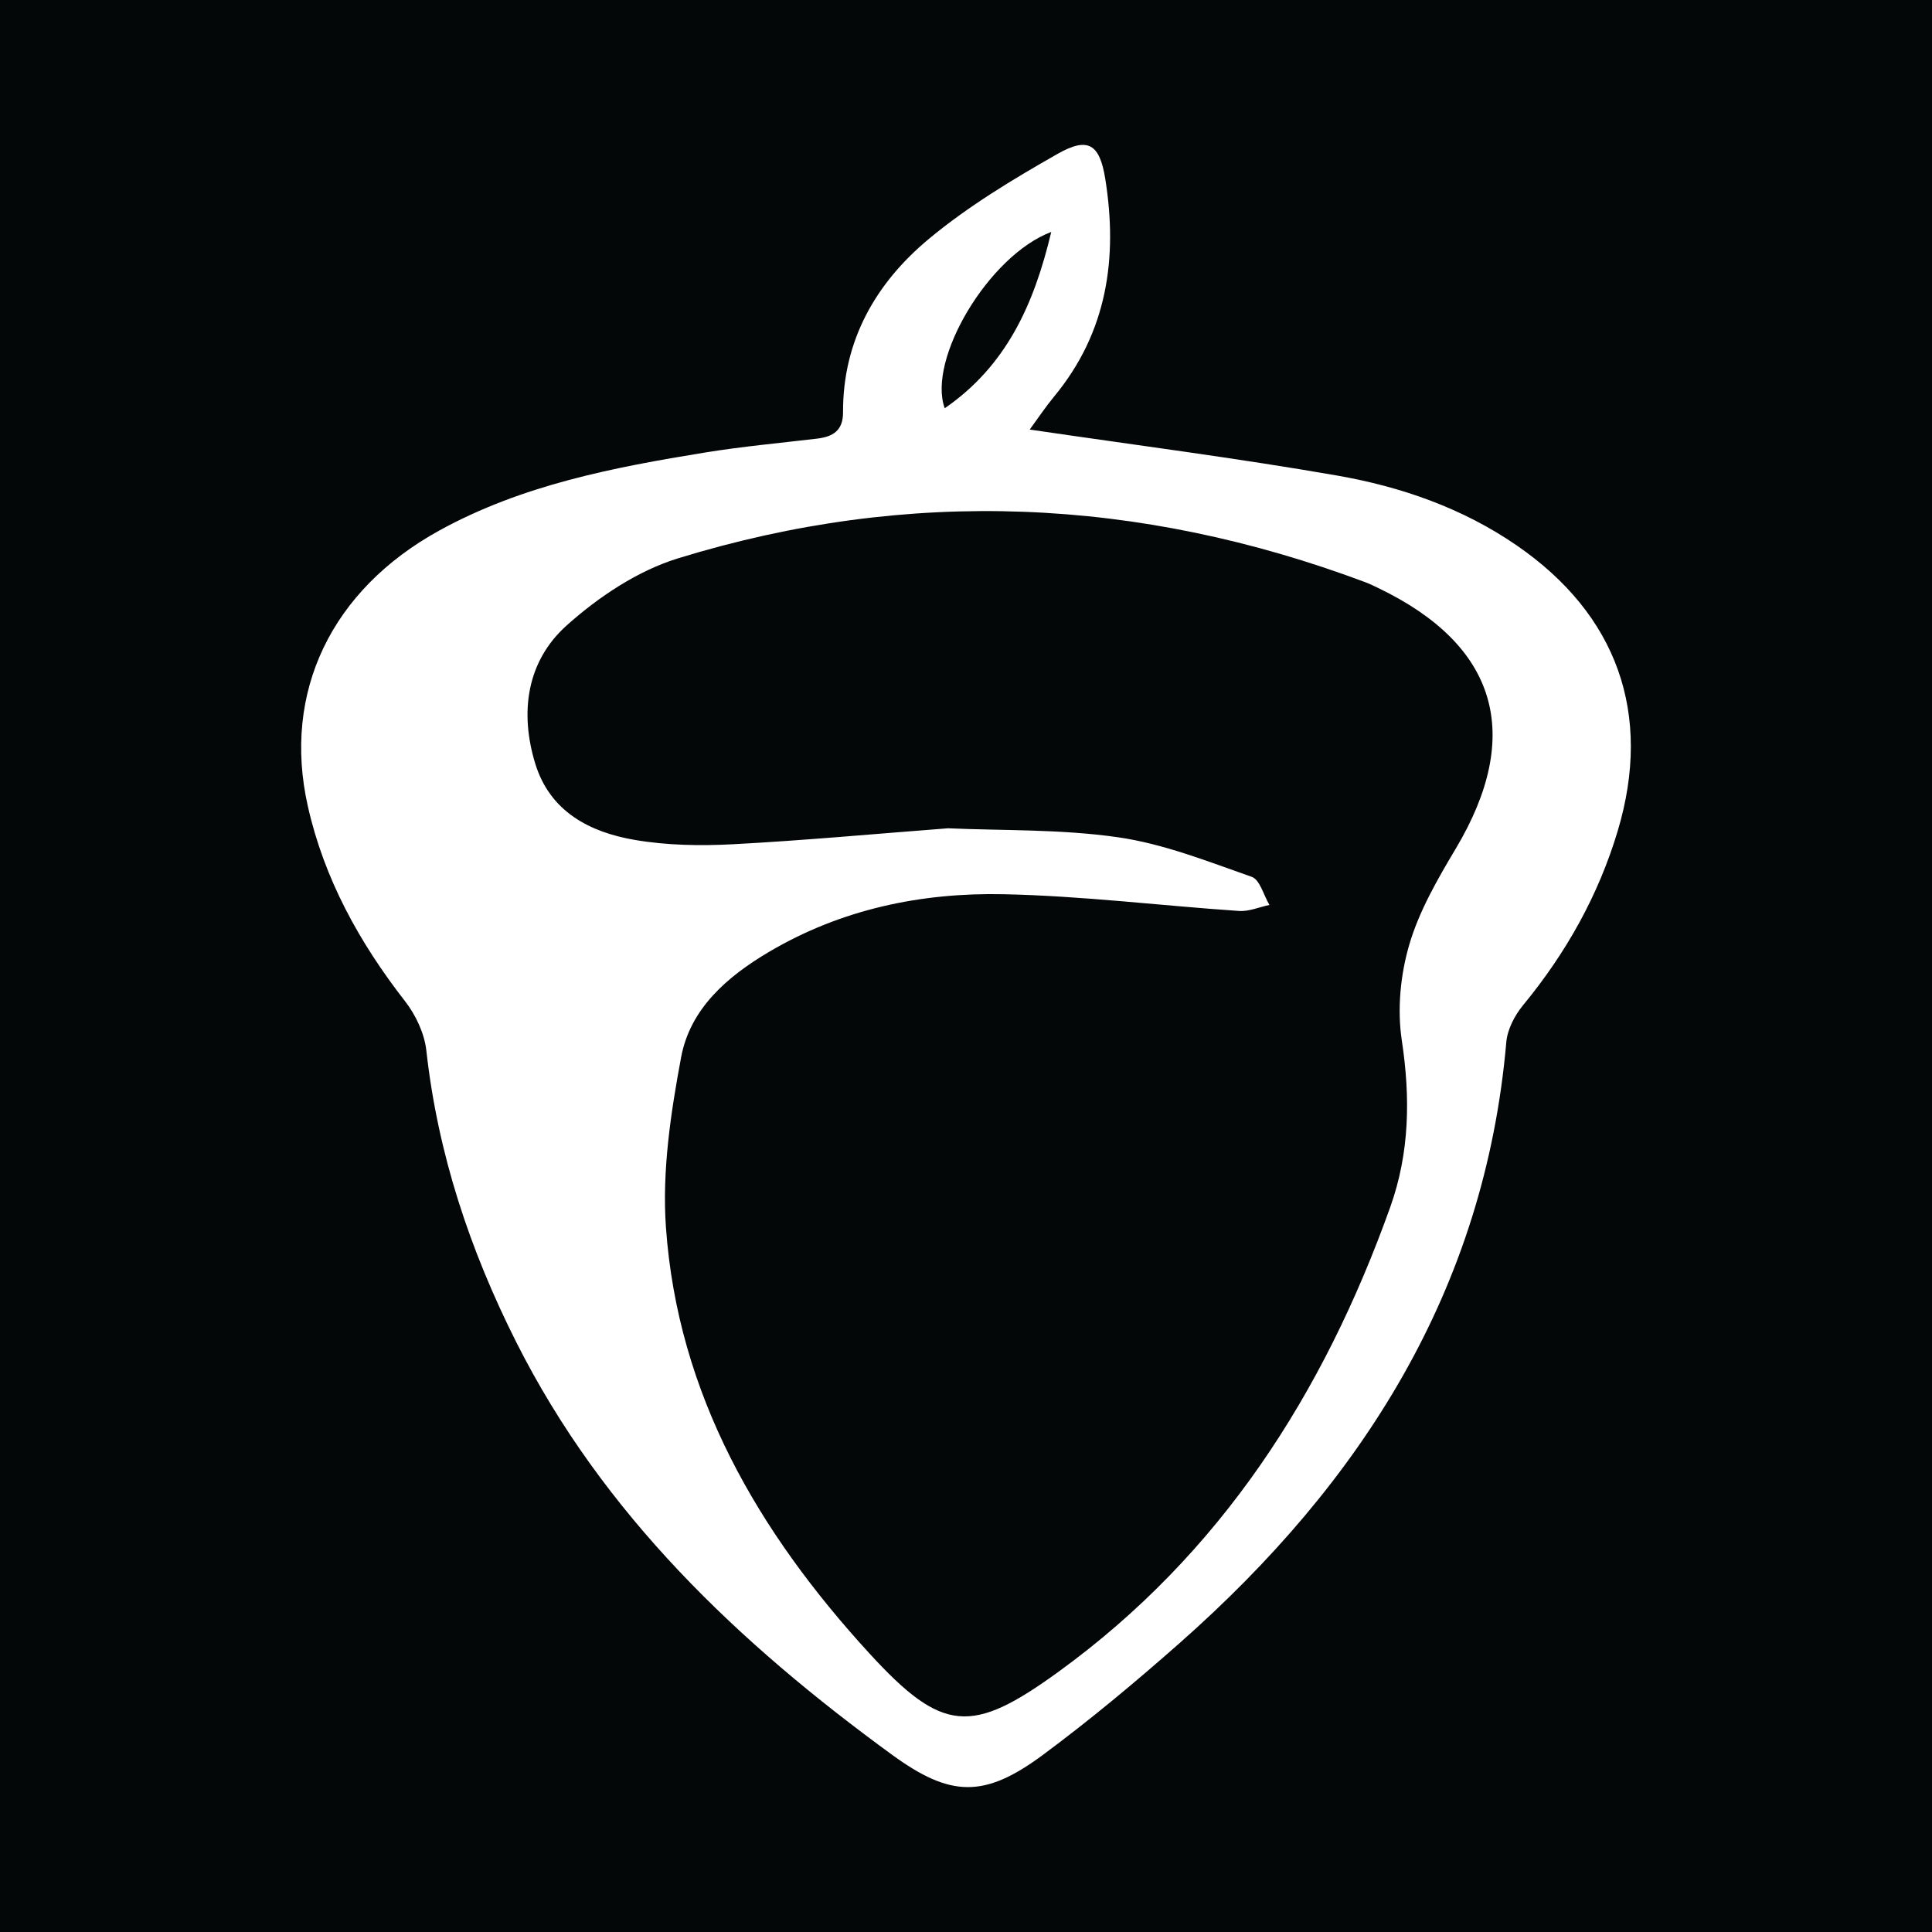 <?xml version="1.0" encoding="utf-8"?>
<!-- Generator: Adobe Illustrator 17.0.0, SVG Export Plug-In . SVG Version: 6.00 Build 0)  -->
<!DOCTYPE svg PUBLIC "-//W3C//DTD SVG 1.1//EN" "http://www.w3.org/Graphics/SVG/1.1/DTD/svg11.dtd">
<svg version="1.1" id="Layer_1" xmlns="http://www.w3.org/2000/svg" xmlns:xlink="http://www.w3.org/1999/xlink" x="0px" y="0px"
	 width="200px" height="200px" viewBox="0 0 200 200" enable-background="new 0 0 200 200" xml:space="preserve">
<rect fill="#040708" width="200" height="200"/>
<g>
	<path fill="#FFFFFF" d="M106.594,44.467c10.895,1.605,21.395,2.944,31.812,4.76c6.617,1.153,12.987,3.366,18.606,7.236
		c10.407,7.166,14.074,17.44,10.458,29.539c-1.998,6.686-5.361,12.669-9.811,18.068c-0.865,1.05-1.613,2.497-1.728,3.821
		c-2.229,25.648-14.984,45.565-33.782,62.168c-4.588,4.052-9.304,7.99-14.22,11.63c-6.047,4.477-9.544,4.364-15.582-0.035
		c-15.884-11.572-29.907-24.853-38.903-42.713c-4.805-9.54-8.125-19.511-9.308-30.184c-0.197-1.778-1.097-3.688-2.211-5.118
		C37.2,97.57,33.558,90.978,31.866,83.456C29.21,71.65,34.309,61.068,45.473,54.922c8.573-4.72,18.022-6.535,27.528-8.079
		c3.834-0.623,7.712-0.977,11.572-1.435c1.639-0.195,2.706-0.818,2.698-2.725c-0.03-7.452,3.409-13.4,8.893-17.959
		c4.068-3.381,8.691-6.165,13.308-8.79c3.154-1.794,4.363-1.04,4.943,2.577c1.315,8.198,0.207,15.887-5.285,22.527
		C108.228,42.13,107.44,43.317,106.594,44.467z M98.138,85.744c5.579,0.249,11.662,0.074,17.597,0.929
		c4.721,0.679,9.3,2.504,13.844,4.097c0.846,0.297,1.232,1.906,1.831,2.909c-1.05,0.221-2.116,0.693-3.146,0.623
		c-8.123-0.551-16.232-1.561-24.36-1.732c-8.541-0.179-16.818,1.543-24.32,5.982c-4.32,2.556-8.136,5.866-9.074,10.889
		c-1.078,5.773-1.983,11.782-1.574,17.59c1.223,17.342,9.576,31.589,21.056,44.12c7.586,8.281,10.604,8.423,19.582,1.911
		c16.82-12.2,27.459-28.834,34.348-48.116c2.004-5.609,2.087-11.327,1.193-17.244c-0.487-3.218-0.144-6.795,0.778-9.93
		c1.024-3.482,2.926-6.768,4.808-9.923c7.023-11.777,4.326-21.045-8.014-26.972c-0.437-0.21-0.873-0.428-1.327-0.598
		c-23.441-8.789-47.223-9.847-71.157-2.485c-4.191,1.289-8.245,3.996-11.548,6.957c-4.133,3.706-4.872,8.982-3.249,14.291
		c1.52,4.972,5.628,7.105,10.309,7.907c3.314,0.568,6.775,0.624,10.147,0.448C83.139,87.013,90.402,86.336,98.138,85.744z
		 M108.825,24.011c-6.491,2.444-12.86,13.217-11.027,18.252C104.141,37.886,107.026,31.591,108.825,24.011z"/>
</g>
</svg>
